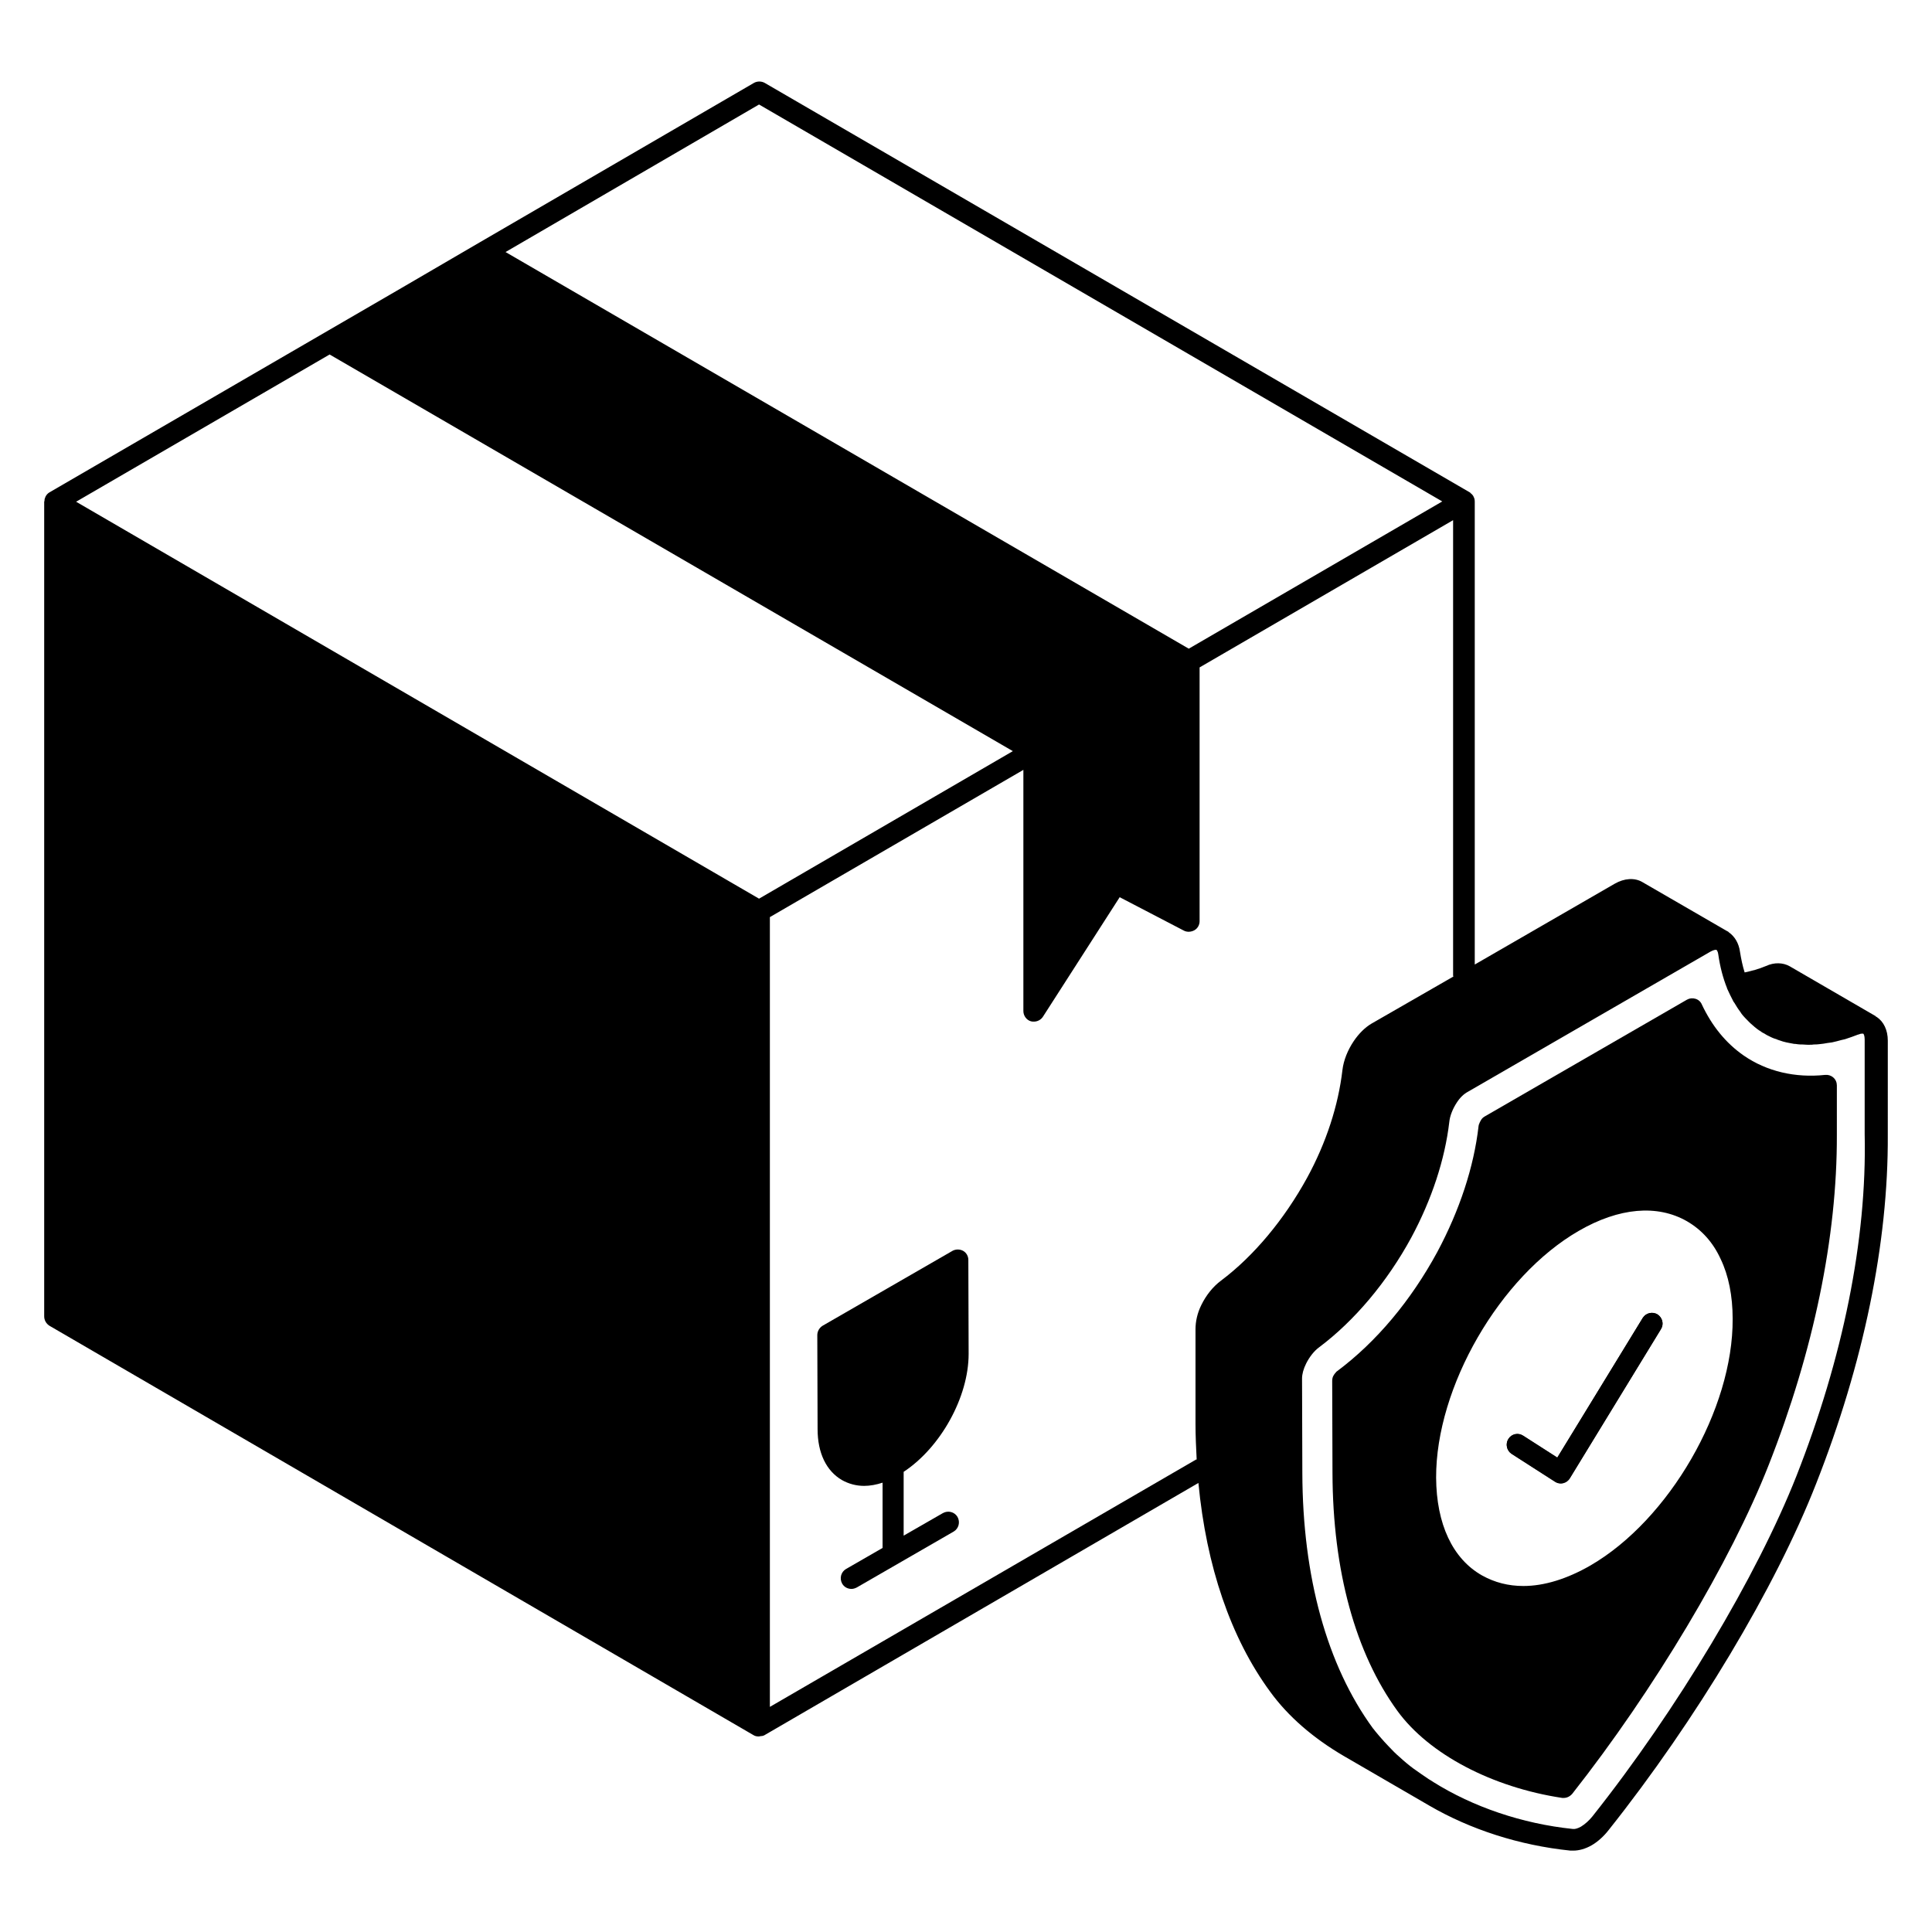 <svg xmlns:xlink="http://www.w3.org/1999/xlink" version="1.1" height="300" width="300" xmlns="http://www.w3.org/2000/svg" viewBox="0 0 66 66" id="Layer_1"><g transform="matrix(1,0,0,1,0,0)" height="100%" width="100%"><g fill="#111925"><path stroke-opacity="1" stroke="none" data-original-color="#111925ff" fill-opacity="1" fill="#000000" d="m33.09 46.25-.01-3.21c0-.13-.07-.25-.18-.31s-.25-.06-.36 0l-4.44 2.56c-.11.07-.18.19-.18.32l.01 3.21c0 .82.3 1.43.83 1.74.23.13.49.2.76.2.2 0 .42-.04.63-.11v2.23l-1.25.72c-.17.1-.23.32-.13.5.07.12.19.18.32.18.06 0 .12-.02.18-.05l3.31-1.91c.17-.1.23-.32.13-.5-.1-.17-.32-.23-.5-.13l-1.34.77v-2.18c1.26-.83 2.22-2.55 2.22-4.03z"></path><path stroke-opacity="1" stroke="none" data-original-color="#111925ff" fill-opacity="1" fill="#000000" d="m64.49 35.55c0-.36-.14-.65-.38-.81 0 0-.01 0-.02-.01-.01 0-.01-.01-.02-.02l-2.93-1.7c-.23-.13-.53-.14-.81-.01-.26.11-.5.17-.73.22-.07-.22-.12-.46-.16-.71-.04-.29-.18-.52-.38-.66-.01-.01-.02-.02-.03-.03 0 0 0 0-.01 0l-2.92-1.69c-.26-.15-.61-.13-.94.06l-4.78 2.76v-15.81c0-.06-.01-.12-.04-.17 0-.01-.01-.02-.02-.04-.02-.03-.05-.06-.09-.09 0-.01-.01-.02-.02-.02l-24.09-13.99c-.11-.06-.25-.06-.36 0l-9.39 5.46-2.64 1.54-12.04 6.99c-.05.03-.09.07-.12.12-.01.01-.01.02-.02.04-.02.04-.03.08-.03.13 0 .01-.01.02-.01.03v27.83c0 .13.07.25.18.32l24.06 13.99c.05.03.11.04.17.04h.01c.01 0 .03-.01.05-.01.04 0 .09-.01.13-.03l14.83-8.62c.27 2.84 1.1 5.29 2.45 7.13.61.84 1.46 1.58 2.52 2.2l2.93 1.7c1.38.8 3.05 1.35 4.81 1.53h.1c.19 0 .41-.06.62-.18s.42-.31.59-.53c2.98-3.75 5.69-8.27 7.08-11.82 1.62-4.11 2.47-8.23 2.45-11.91zm-38.56-31.98 23.34 13.56-8.66 5.03-23.34-13.55zm0 27.13-23.33-13.56 8.66-5.03 23.34 13.55zm15.78 13.05c-.27.2-.51.5-.67.83-.14.28-.2.57-.2.83v3.23c0 .41.02.82.04 1.22-.01 0-.01 0-.02 0l-14.56 8.45v-26.98l8.66-5.03v8.24c0 .16.11.31.26.35.03.01.07.01.1.01.12 0 .24-.06.31-.17l2.62-4.08 2.19 1.14c.11.06.25.05.36-.01s.18-.18.18-.31v-8.67l8.66-5.03v15.56c0 .01.01.02.01.03l-2.8 1.61c-.22.13-.43.34-.6.59-.21.31-.35.66-.39.99-.14 1.21-.55 2.48-1.21 3.69-.78 1.42-1.82 2.67-2.94 3.51zm19.66 6.67c-1.35 3.42-4.08 7.99-6.97 11.63-.12.15-.26.27-.39.35-.11.06-.2.09-.28.08-1.74-.18-3.42-.76-4.76-1.6-.05-.03-.1-.07-.16-.1-.18-.12-.35-.24-.52-.36-.08-.06-.16-.12-.23-.18-.08-.07-.17-.14-.24-.21-.14-.12-.26-.24-.38-.37-.05-.05-.1-.11-.15-.16-.11-.12-.21-.24-.31-.36-.02-.03-.05-.06-.07-.09 0 0-.01 0-.01-.01-1.57-2.15-2.4-5.17-2.41-8.72l-.01-3.23c0-.15.05-.33.14-.51.11-.22.27-.43.45-.56 1.2-.9 2.32-2.23 3.14-3.74.7-1.3 1.15-2.67 1.3-3.95.02-.21.12-.46.26-.67.11-.17.24-.29.37-.36l8.29-4.79c.11-.06.18-.07.21-.06.01.01.05.06.06.16.06.42.16.8.3 1.15v.01c0 .01.01.01.01.02.06.14.13.27.19.39.01.03.03.05.05.08.06.1.12.2.19.29.02.03.04.06.06.09.07.09.16.18.24.26l.05.05c.1.09.2.18.32.26h.01s.01.01.01.01c.04.03.08.06.13.08.06.04.13.08.2.11 0 0 .04.02.04.02.04.02.09.04.12.05.04.01.07.02.11.04l.18.06c.08.02.15.04.22.05.05.01.11.02.16.03h.03c.07.01.14.02.18.02h.06c.06 0 .12.01.18.01h.08c.05 0 .1 0 .15-.01.06 0 .12 0 .18-.01.09-.01.19-.02.28-.04.05-.01.1-.01.15-.02.1-.02.21-.05.32-.08.04-.01.08-.02.13-.03.15-.05.3-.1.45-.16h.01c.05-.02.08-.03.11-.03h.02.03c.02.01.05.08.05.2v3.23c.08 3.63-.75 7.66-2.33 11.68z"></path><path stroke-opacity="1" stroke="none" data-original-color="#111925ff" fill-opacity="1" fill="#000000" d="m56.62 44.9c-.17-.1-.39-.05-.5.12l-2.92 4.78-1.17-.75c-.17-.11-.39-.06-.5.11s-.06.4.11.51l1.48.95c.06.04.13.06.2.06.02 0 .05 0 .08-.01.09-.02.18-.08.23-.17l3.11-5.09c.11-.18.05-.4-.12-.51zm0 0c-.17-.1-.39-.05-.5.12l-2.92 4.78-1.17-.75c-.17-.11-.39-.06-.5.11s-.06.4.11.51l1.48.95c.06.04.13.06.2.06.02 0 .05 0 .08-.01.09-.02.18-.08.23-.17l3.11-5.09c.11-.18.05-.4-.12-.51zm6.13-7.82c0-.1-.04-.2-.12-.27s-.18-.1-.28-.09c-1.02.11-2-.12-2.78-.66-.62-.43-1.09-1.02-1.43-1.74-.04-.1-.12-.17-.22-.2s-.2-.02-.29.03l-6.91 3.99c-.05.03-.1.07-.13.13-.02.03-.05.09-.07.15 0 .01-.01.03-.01.05-.16 1.4-.65 2.88-1.41 4.3-.9 1.66-2.08 3.07-3.42 4.07-.02.01-.04.03-.05.05-.04.04-.07.09-.08.11-.03.05-.04.12-.04.18l.01 3.14c.01 3.34.78 6.15 2.22 8.13 1.08 1.48 3.24 2.61 5.63 2.97h.05c.11 0 .21-.05.29-.14 2.79-3.54 5.42-7.95 6.71-11.23 1.54-3.91 2.34-7.8 2.33-11.27zm-8.42 16.4c-.8.46-1.58.7-2.29.7-.51 0-.98-.12-1.41-.36-1.01-.57-1.56-1.76-1.57-3.34-.01-3.09 2.17-6.87 4.87-8.43 1.38-.8 2.69-.91 3.7-.33.5.29.89.72 1.15 1.29.27.56.41 1.26.41 2.04.02 3.09-2.17 6.87-4.86 8.43zm2.29-8.58c-.17-.1-.39-.05-.5.12l-2.92 4.78-1.17-.75c-.17-.11-.39-.06-.5.11s-.06.4.11.51l1.48.95c.06.04.13.06.2.06.02 0 .05 0 .08-.01.09-.02.18-.08.23-.17l3.11-5.09c.11-.18.05-.4-.12-.51z"></path><path stroke-opacity="1" stroke="none" data-original-color="#111925ff" fill-opacity="1" fill="#000000" d="m56.74 45.4-3.11 5.09c-.05.08-.14.14-.23.17-.03 0-.06.01-.08.01-.07 0-.14-.02-.2-.06l-1.48-.95c-.17-.11-.22-.34-.11-.51s.33-.22.5-.11l1.17.75 2.92-4.77c.11-.17.33-.22.5-.12.17.11.23.33.12.5z"></path></g></g></svg>